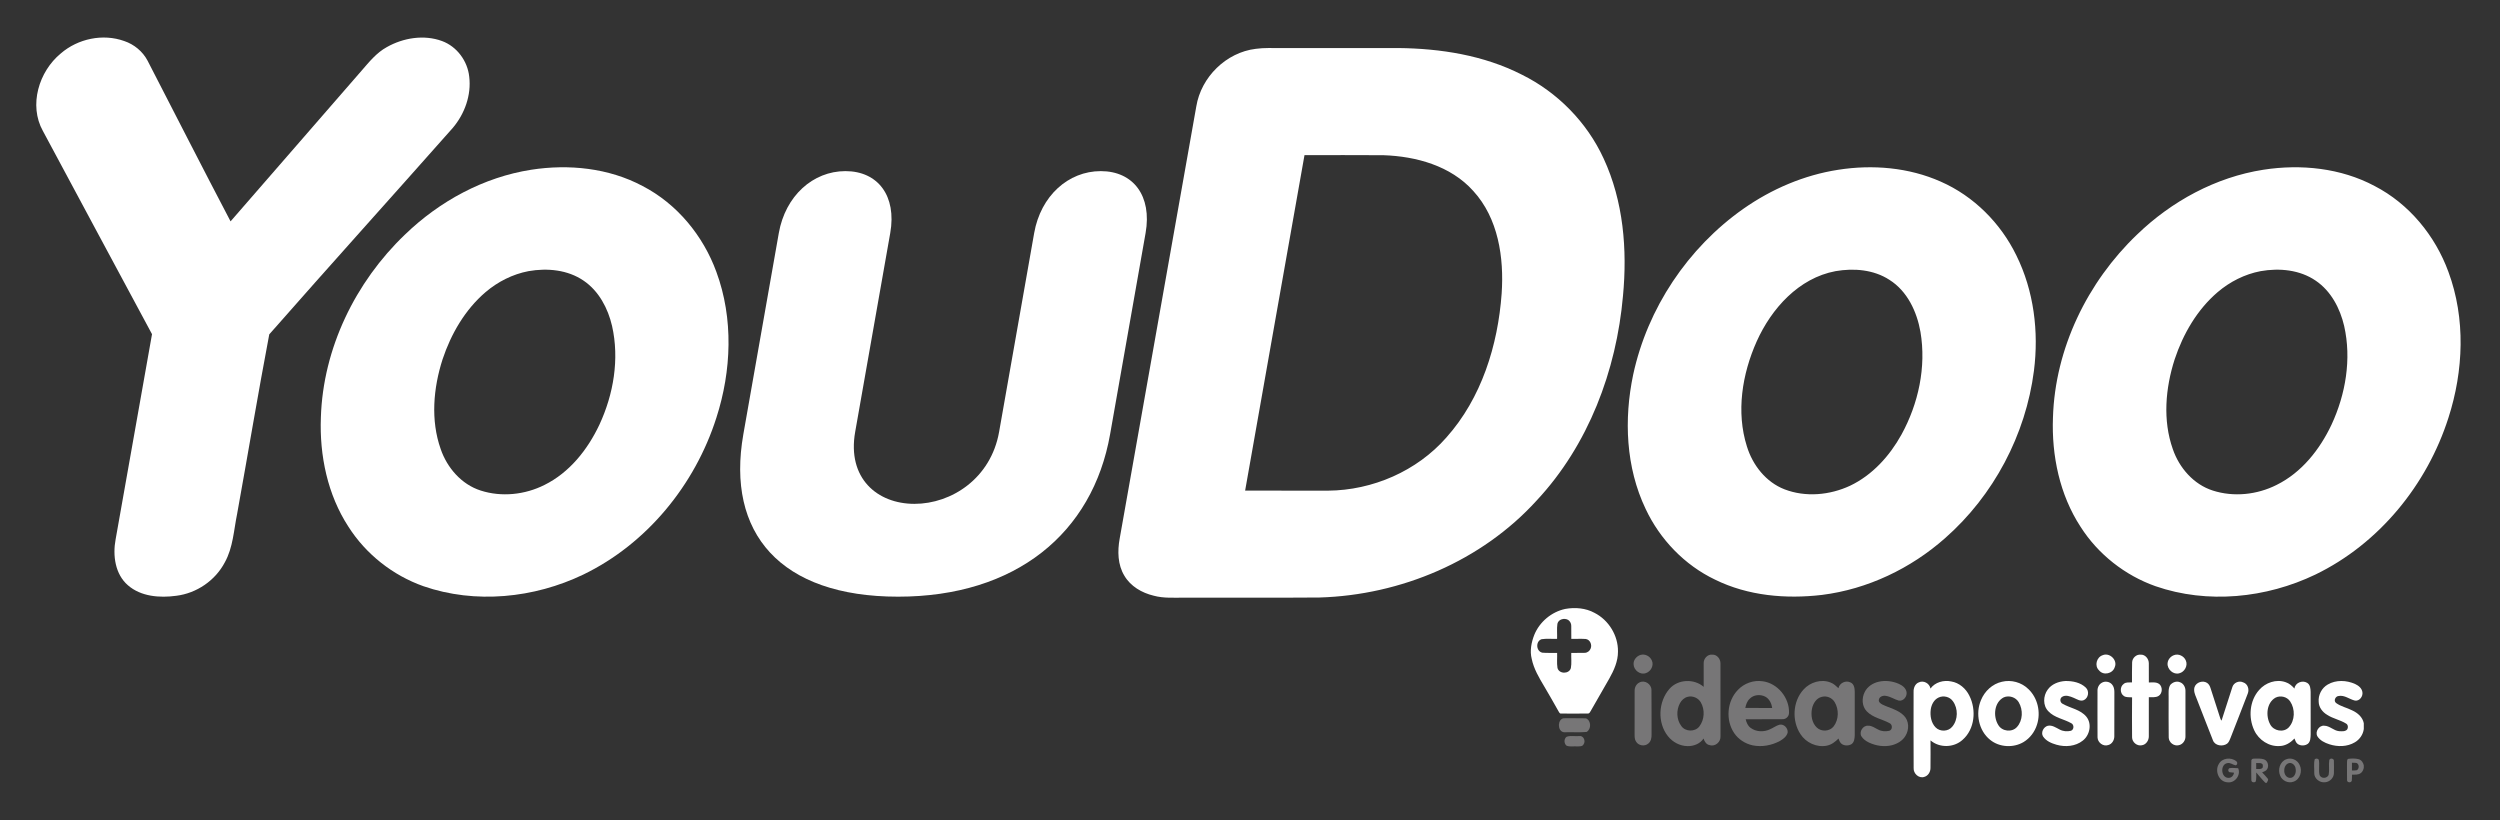 <?xml version="1.0" encoding="utf-8"?>
<!-- Generator: Adobe Illustrator 15.0.0, SVG Export Plug-In . SVG Version: 6.00 Build 0)  -->
<!DOCTYPE svg PUBLIC "-//W3C//DTD SVG 1.1//EN" "http://www.w3.org/Graphics/SVG/1.1/DTD/svg11.dtd">
<svg version="1.1" id="Layer_1" xmlns="http://www.w3.org/2000/svg" xmlns:xlink="http://www.w3.org/1999/xlink" x="0px" y="0px"
	 width="181.417px" height="59.528px" viewBox="22.677 -4.253 181.417 59.528"
	 enable-background="new 22.677 -4.253 181.417 59.528" xml:space="preserve">
<rect x="22.677" y="-4.253" width="181.417" height="59.528" fill="#333333" stroke="none"/>
<g>
	<g>
		<path fill="#FFFFFF" d="M27.091-0.377c1.242-1.071,3.055-1.457,4.607-0.896c0.712,0.24,1.332,0.75,1.685,1.418
			c2.006,3.888,3.992,7.791,6.025,11.666c3.167-3.646,6.337-7.289,9.507-10.935c0.547-0.629,1.084-1.301,1.829-1.709
			c1.197-0.677,2.699-0.924,4.009-0.442c1.081,0.397,1.855,1.45,1.974,2.587c0.163,1.339-0.331,2.699-1.193,3.717
			c-4.43,5.003-8.907,9.964-13.318,14.982c-0.821,4.331-1.547,8.686-2.332,13.028c-0.243,1.182-0.293,2.438-0.892,3.514
			c-0.691,1.32-2.047,2.246-3.525,2.428c-1.195,0.164-2.559,0.064-3.506-0.762c-0.938-0.807-1.113-2.178-0.894-3.334
			c0.881-4.961,1.758-9.925,2.641-14.888c-2.646-4.912-5.279-9.829-7.918-14.745C24.749,3.381,25.496,0.934,27.091-0.377"/>
		<path fill="#FFFFFF" d="M113.805-0.71c0.609-0.086,1.228-0.05,1.841-0.055c2.835,0,5.669,0.001,8.504-0.002
			c3.068,0.033,6.199,0.524,8.955,1.928c2.593,1.281,4.732,3.457,5.941,6.086c1.438,3.096,1.726,6.609,1.405,9.975
			c-0.477,5.425-2.508,10.82-6.255,14.835c-3.993,4.4-9.867,6.875-15.771,7.049c-3.246,0.027-6.494,0.004-9.742,0.012
			c-0.765-0.008-1.546,0.061-2.292-0.145c-0.849-0.203-1.672-0.678-2.122-1.447c-0.486-0.799-0.504-1.783-0.343-2.682
			c1.855-10.457,3.702-20.917,5.562-31.373C109.835,1.343,111.654-0.452,113.805-0.71 M117.34,7.004
			c-1.43,8.115-2.882,16.229-4.308,24.345c2.005,0.004,4.009,0,6.013,0.004c3.234-0.025,6.451-1.418,8.591-3.859
			c2.548-2.853,3.74-6.686,4.011-10.447c0.178-2.598-0.239-5.46-2.063-7.446c-1.631-1.822-4.146-2.513-6.516-2.591
			C121.158,6.993,119.248,7.008,117.34,7.004 M156.067,8.068c2.496-0.393,5.127-0.173,7.451,0.862
			c2.389,1.051,4.34,3.008,5.479,5.35c1.273,2.572,1.637,5.537,1.277,8.367c-0.594,4.65-2.926,9.058-6.451,12.154
			c-2.49,2.203-5.625,3.701-8.932,4.117c-2.617,0.307-5.363,0.07-7.754-1.107c-2.213-1.055-4.004-2.92-5.044-5.137
			c-1.438-3.014-1.581-6.508-0.902-9.74c1.038-4.821,3.966-9.2,7.993-12.034C151.233,9.464,153.593,8.45,156.067,8.068
			 M155.88,15.423c-2.674,0.501-4.654,2.713-5.725,5.098c-1.055,2.366-1.504,5.117-0.709,7.627c0.418,1.355,1.381,2.586,2.727,3.107
			c1.527,0.59,3.287,0.426,4.758-0.26c1.617-0.771,2.869-2.156,3.727-3.707c1.236-2.25,1.811-4.908,1.381-7.457
			c-0.258-1.467-0.953-2.961-2.252-3.777C158.641,15.308,157.198,15.195,155.88,15.423 M186.925,8.064
			c2.721-0.422,5.615-0.127,8.068,1.179c2.502,1.292,4.4,3.604,5.359,6.234c1.254,3.386,1.1,7.177,0.002,10.583
			c-1.549,4.863-5.039,9.148-9.66,11.383c-3.568,1.713-7.832,2.148-11.6,0.842c-2.221-0.787-4.168-2.32-5.436-4.309
			c-1.521-2.33-2.109-5.174-2.004-7.932c0.15-5.006,2.5-9.833,6.102-13.275C180.26,10.35,183.468,8.602,186.925,8.064
			 M186.725,15.423c-1.152,0.219-2.229,0.765-3.117,1.521c-1.494,1.276-2.51,3.035-3.125,4.885c-0.668,2.088-0.873,4.41-0.133,6.507
			c0.465,1.359,1.51,2.563,2.9,3.008c1.512,0.488,3.215,0.307,4.627-0.406c1.82-0.898,3.137-2.566,3.99-4.373
			c1.027-2.211,1.461-4.762,0.918-7.162c-0.297-1.277-0.953-2.534-2.061-3.286C189.567,15.321,188.077,15.184,186.725,15.423"/>
		<path fill="#FFFFFF" d="M61.232,8.064c2.721-0.422,5.617-0.127,8.07,1.179c2.501,1.292,4.401,3.604,5.36,6.234
			c1.251,3.386,1.099,7.177,0.001,10.583c-1.549,4.863-5.038,9.148-9.661,11.383c-3.569,1.713-7.832,2.148-11.601,0.842
			c-2.22-0.787-4.167-2.32-5.435-4.309c-1.521-2.33-2.109-5.174-2.004-7.932c0.152-5.006,2.502-9.833,6.103-13.275
			C54.567,10.35,57.775,8.602,61.232,8.064 M61.032,15.423c-1.15,0.219-2.228,0.765-3.117,1.521
			c-1.493,1.276-2.509,3.035-3.125,4.885c-0.669,2.088-0.873,4.41-0.133,6.507c0.466,1.359,1.509,2.563,2.901,3.008
			c1.512,0.488,3.215,0.307,4.628-0.406c1.818-0.898,3.136-2.566,3.988-4.373c1.026-2.211,1.461-4.762,0.918-7.162
			c-0.296-1.277-0.954-2.534-2.06-3.286C63.875,15.321,62.385,15.184,61.032,15.423"/>
		<path fill="#FFFFFF" d="M79.193,12.658c0.476-2.695,2.477-4.493,4.835-4.493c2.358,0,3.726,1.798,3.251,4.493l-2.544,14.429
			c-0.595,3.369,1.606,5.223,4.301,5.223c2.695,0,5.549-1.854,6.143-5.223l2.545-14.429c0.475-2.695,2.477-4.493,4.834-4.493
			c2.358,0,3.726,1.798,3.251,4.493l-2.574,14.597c-1.267,7.188-6.852,11.791-15.386,11.791c-8.535,0-12.496-4.604-11.229-11.791
			L79.193,12.658z"/>
	</g>
	<g>
		<g>
			<g>
				<path fill="#FFFFFF" d="M136.262,39.935c0.715-0.129,1.482-0.066,2.127,0.287c1.027,0.523,1.717,1.646,1.699,2.803
					c0.006,0.705-0.292,1.367-0.633,1.969c-0.449,0.791-0.906,1.578-1.357,2.367c-0.046,0.072-0.089,0.178-0.195,0.164
					c-0.645,0.008-1.289,0.006-1.933,0.002c-0.112,0.02-0.152-0.09-0.198-0.166c-0.343-0.605-0.681-1.211-1.037-1.807
					c-0.374-0.627-0.756-1.268-0.905-1.99c-0.15-0.584-0.029-1.201,0.188-1.754C134.402,40.871,135.268,40.148,136.262,39.935z
					 M135.693,41.011c-0.052,0.361-0.008,0.73-0.023,1.094c-0.375,0.016-0.756-0.031-1.127,0.027
					c-0.445,0.15-0.404,0.885,0.061,0.979c0.355,0.031,0.713,0.006,1.069,0.016c0.013,0.361-0.032,0.727,0.024,1.084
					c0.105,0.459,0.852,0.467,0.973,0.014c0.067-0.359,0.013-0.734,0.029-1.098c0.33-0.006,0.663,0.006,0.993-0.006
					c0.184-0.01,0.354-0.143,0.414-0.314c0.115-0.273-0.046-0.646-0.354-0.691c-0.35-0.023-0.7-0.002-1.05-0.008
					c-0.006-0.316,0-0.631-0.004-0.945c0.004-0.172-0.088-0.336-0.228-0.432C136.199,40.576,135.769,40.676,135.693,41.011z"/>
			</g>
			<path fill="#FFFFFF" d="M175.26,43.293c0.502-0.217,1.098,0.355,0.879,0.863c-0.141,0.479-0.828,0.637-1.143,0.236
				C174.649,44.062,174.815,43.439,175.26,43.293z"/>
			<path fill="#FFFFFF" d="M177.399,43.806c0.014-0.316,0.305-0.586,0.623-0.553c0.336-0.016,0.59,0.313,0.588,0.631
				c0.006,0.463-0.002,0.924,0.002,1.387c0.252,0.006,0.535-0.049,0.752,0.113c0.262,0.211,0.244,0.693-0.053,0.869
				c-0.211,0.123-0.467,0.08-0.701,0.086c0.002,0.949,0.004,1.898,0,2.844c0.002,0.299-0.203,0.605-0.51,0.646
				c-0.348,0.074-0.699-0.221-0.705-0.572c-0.01-0.969-0.008-1.938,0-2.906c-0.197-0.018-0.416,0.02-0.594-0.094
				c-0.295-0.195-0.297-0.684-0.01-0.885c0.168-0.139,0.396-0.096,0.598-0.105C177.395,44.781,177.378,44.293,177.399,43.806z"/>
			<path fill="#FFFFFF" d="M180.425,43.293c0.332-0.135,0.736,0.057,0.869,0.383c0.168,0.369-0.088,0.84-0.477,0.93
				c-0.43,0.123-0.883-0.293-0.846-0.727C179.989,43.617,180.18,43.386,180.425,43.293z"/>
			<g>
				<path fill="#FFFFFF" d="M162.766,45.713c0.332-0.463,0.963-0.631,1.502-0.516c0.58,0.092,1.066,0.516,1.318,1.033
					c0.518,1.025,0.402,2.426-0.492,3.205c-0.635,0.578-1.674,0.6-2.326,0.039c0,0.67,0.01,1.338-0.002,2.006
					c0,0.281-0.17,0.566-0.449,0.643c-0.395,0.135-0.797-0.242-0.773-0.639c-0.014-1.842-0.004-3.684-0.004-5.525
					c-0.012-0.277,0.102-0.59,0.381-0.695C162.27,45.097,162.7,45.338,162.766,45.713z M163.358,46.363
					c-0.338,0.152-0.527,0.521-0.574,0.877c-0.055,0.449,0.023,0.951,0.35,1.289c0.322,0.334,0.926,0.314,1.215-0.053
					c0.426-0.508,0.43-1.318,0.041-1.848C164.165,46.306,163.71,46.199,163.358,46.363z"/>
			</g>
			<path fill="#FFFFFF" d="M172.55,45.166c0.523-0.01,1.104,0.104,1.49,0.48c0.268,0.258,0.191,0.746-0.143,0.906
				c-0.26,0.115-0.506-0.072-0.736-0.164c-0.262-0.109-0.588-0.242-0.852-0.068c-0.18,0.125-0.145,0.41,0.051,0.502
				c0.564,0.322,1.283,0.408,1.717,0.934c0.422,0.52,0.252,1.342-0.26,1.736c-0.531,0.424-1.275,0.479-1.91,0.297
				c-0.369-0.105-0.756-0.27-0.975-0.604c-0.172-0.285,0.035-0.686,0.344-0.77c0.316-0.068,0.592,0.135,0.861,0.27
				c0.25,0.137,0.549,0.16,0.822,0.092c0.238-0.086,0.238-0.453,0.012-0.555c-0.543-0.301-1.213-0.393-1.65-0.859
				c-0.41-0.414-0.383-1.113-0.055-1.564C171.553,45.388,172.061,45.195,172.55,45.166z"/>
			<g>
				<path fill="#FFFFFF" d="M186.616,45.814c0.461-0.531,1.238-0.803,1.918-0.564c0.26,0.082,0.469,0.264,0.645,0.465
					c0.043-0.42,0.574-0.633,0.918-0.418c0.23,0.131,0.248,0.428,0.256,0.664c0.002,1.027,0,2.055,0.002,3.08
					c-0.01,0.232-0.008,0.508-0.197,0.676c-0.207,0.156-0.51,0.166-0.73,0.029c-0.143-0.092-0.189-0.264-0.25-0.41
					c-0.275,0.297-0.641,0.535-1.057,0.547c-0.785,0.063-1.535-0.438-1.861-1.137C185.821,47.812,185.915,46.599,186.616,45.814z
					 M187.8,46.375c-0.652,0.375-0.721,1.33-0.381,1.941c0.248,0.477,0.963,0.613,1.342,0.219c0.465-0.502,0.479-1.334,0.104-1.891
					C188.639,46.306,188.161,46.191,187.8,46.375z"/>
			</g>
			<path fill="#FFFFFF" d="M191.591,45.422c0.6-0.354,1.363-0.32,1.986-0.041c0.242,0.113,0.488,0.301,0.531,0.582
				c0.061,0.309-0.205,0.678-0.539,0.623c-0.398-0.09-0.76-0.42-1.189-0.332c-0.234,0.02-0.383,0.352-0.18,0.508
				c0.346,0.256,0.783,0.338,1.164,0.533c0.393,0.178,0.762,0.49,0.846,0.934v0.424c-0.053,0.398-0.299,0.756-0.645,0.959
				c-0.557,0.334-1.258,0.342-1.861,0.143c-0.328-0.107-0.668-0.271-0.859-0.572c-0.195-0.33,0.117-0.818,0.5-0.773
				c0.396,0.008,0.682,0.361,1.072,0.396c0.193,0.006,0.43,0.041,0.578-0.115c0.092-0.131,0.082-0.348-0.066-0.434
				c-0.432-0.271-0.951-0.357-1.379-0.637c-0.332-0.195-0.604-0.541-0.613-0.939C190.893,46.181,191.155,45.672,191.591,45.422z"/>
			<g>
				<path fill="#FFFFFF" d="M167.954,45.219c0.668-0.162,1.41,0.039,1.902,0.52c0.693,0.643,0.928,1.697,0.641,2.588
					c-0.16,0.52-0.504,0.982-0.973,1.266c-0.738,0.441-1.754,0.391-2.428-0.158c-0.838-0.668-1.078-1.912-0.666-2.881
					C166.694,45.904,167.26,45.371,167.954,45.219z M168.087,46.351c-0.707,0.354-0.789,1.383-0.404,2.002
					c0.27,0.473,0.994,0.557,1.355,0.154c0.439-0.479,0.455-1.256,0.131-1.801C168.956,46.342,168.473,46.185,168.087,46.351z"/>
			</g>
			<path fill="#FFFFFF" d="M175.19,45.297c0.23-0.143,0.555-0.096,0.738,0.105c0.139,0.15,0.184,0.361,0.182,0.563
				c-0.006,1.072,0.002,2.146-0.004,3.219c0,0.271-0.166,0.559-0.441,0.629c-0.361,0.127-0.771-0.178-0.777-0.559
				c-0.008-1.121-0.002-2.242-0.002-3.365C174.874,45.656,174.983,45.416,175.19,45.297z"/>
			<path fill="#FFFFFF" d="M180.167,45.449c0.174-0.197,0.461-0.303,0.713-0.191c0.256,0.09,0.396,0.373,0.389,0.633
				c0.002,1.1,0.002,2.197,0,3.297c0.008,0.289-0.197,0.584-0.488,0.637c-0.35,0.088-0.721-0.203-0.727-0.563
				c-0.018-0.979-0.002-1.961-0.006-2.941C180.05,46.027,180.007,45.713,180.167,45.449z"/>
			<path fill="#FFFFFF" d="M181.927,45.609c0.119-0.352,0.6-0.51,0.91-0.307c0.133,0.086,0.207,0.234,0.252,0.381
				c0.234,0.727,0.471,1.453,0.703,2.18c0.018,0.066,0.049,0.127,0.094,0.18c0.258-0.816,0.521-1.633,0.789-2.447
				c0.102-0.316,0.484-0.477,0.783-0.332c0.334,0.102,0.457,0.512,0.332,0.814c-0.41,1.08-0.838,2.154-1.256,3.232
				c-0.059,0.146-0.117,0.303-0.244,0.404c-0.322,0.229-0.885,0.154-1.029-0.25c-0.41-1.029-0.803-2.064-1.209-3.094
				C181.95,46.133,181.848,45.871,181.927,45.609z"/>
		</g>
		<g>
			<path fill="#777677" d="M141.727,43.271c0.328-0.094,0.691,0.096,0.819,0.406c0.164,0.35-0.065,0.795-0.423,0.912
				c-0.412,0.164-0.889-0.203-0.901-0.629C141.194,43.648,141.435,43.357,141.727,43.271z"/>
			<g>
				<path fill="#777677" d="M146.307,43.877c-0.012-0.328,0.275-0.662,0.619-0.623c0.342-0.025,0.605,0.311,0.6,0.633
					c0.006,1.766,0.006,3.529,0.002,5.293c0.027,0.404-0.383,0.766-0.777,0.639c-0.25-0.033-0.383-0.264-0.455-0.48
					c-0.244,0.383-0.719,0.561-1.16,0.551c-0.549-0.006-1.078-0.287-1.418-0.715c-0.785-0.977-0.709-2.514,0.109-3.445
					c0.617-0.699,1.783-0.75,2.48-0.141C146.303,45.017,146.302,44.447,146.307,43.877z M145.147,46.312
					c-0.246,0.059-0.441,0.246-0.561,0.463c-0.275,0.51-0.256,1.184,0.094,1.652c0.295,0.428,0.992,0.447,1.311,0.039
					c0.379-0.492,0.418-1.221,0.105-1.756C145.909,46.39,145.509,46.219,145.147,46.312z"/>
			</g>
			<g>
				<path fill="#777677" d="M148.79,45.812c0.449-0.479,1.137-0.725,1.787-0.629c1.094,0.135,1.959,1.203,1.924,2.291
					c0.002,0.258-0.221,0.479-0.48,0.461c-0.889,0.012-1.777-0.002-2.666,0.006c0.055,0.232,0.152,0.471,0.348,0.617
					c0.402,0.311,0.984,0.326,1.43,0.104c0.229-0.098,0.426-0.254,0.664-0.322c0.328-0.084,0.639,0.248,0.605,0.564
					c-0.068,0.283-0.32,0.471-0.559,0.611c-0.598,0.322-1.311,0.457-1.979,0.32c-0.537-0.115-1.031-0.43-1.34-0.885
					C147.884,48.01,147.993,46.631,148.79,45.812z M149.643,46.457c-0.186,0.172-0.268,0.422-0.316,0.664
					c0.652,0.004,1.301,0,1.949,0.002c-0.041-0.33-0.203-0.67-0.512-0.828C150.409,46.117,149.925,46.158,149.643,46.457z"/>
			</g>
			<g>
				<path fill="#777677" d="M153.552,45.785c0.48-0.533,1.289-0.785,1.967-0.508c0.227,0.082,0.395,0.252,0.568,0.41
					c0.078-0.377,0.527-0.59,0.869-0.42c0.27,0.111,0.313,0.434,0.313,0.689c0,1.051,0.002,2.104,0,3.156
					c-0.01,0.227-0.033,0.498-0.24,0.639c-0.209,0.119-0.486,0.125-0.693-0.01c-0.137-0.09-0.189-0.254-0.244-0.402
					c-0.236,0.24-0.518,0.455-0.855,0.52c-0.732,0.145-1.512-0.223-1.91-0.844C152.694,48.047,152.766,46.646,153.552,45.785z
					 M154.885,46.314c-0.402,0.09-0.641,0.486-0.719,0.865c-0.09,0.471-0.012,1.02,0.35,1.363c0.334,0.322,0.934,0.289,1.221-0.08
					c0.385-0.5,0.395-1.242,0.07-1.773C155.62,46.381,155.233,46.22,154.885,46.314z"/>
			</g>
			<path fill="#777677" d="M159.003,45.219c0.49-0.113,1.014-0.047,1.469,0.154c0.25,0.111,0.502,0.299,0.555,0.584
				c0.064,0.32-0.223,0.695-0.564,0.629c-0.316-0.088-0.596-0.291-0.924-0.34c-0.207-0.047-0.492,0.049-0.521,0.287
				c-0.029,0.162,0.133,0.273,0.258,0.34c0.521,0.256,1.135,0.373,1.557,0.801c0.391,0.383,0.398,1.033,0.113,1.479
				c-0.211,0.354-0.59,0.572-0.98,0.672c-0.553,0.139-1.15,0.047-1.662-0.193c-0.217-0.102-0.42-0.248-0.549-0.451
				c-0.191-0.326,0.113-0.809,0.492-0.771c0.273-0.012,0.492,0.174,0.73,0.283c0.242,0.131,0.535,0.148,0.799,0.086
				c0.248-0.074,0.246-0.459,0.016-0.557c-0.545-0.297-1.211-0.393-1.652-0.859c-0.354-0.365-0.371-0.953-0.15-1.391
				C158.18,45.574,158.581,45.316,159.003,45.219z"/>
			<path fill="#777677" d="M141.647,45.271c0.385-0.205,0.871,0.121,0.871,0.545c0.016,1.072,0,2.146,0.008,3.221
				c0.01,0.24-0.039,0.508-0.236,0.666c-0.262,0.23-0.717,0.158-0.891-0.143c-0.104-0.154-0.104-0.342-0.104-0.518
				c0.003-1.051-0.001-2.1,0.002-3.15C141.285,45.642,141.415,45.379,141.647,45.271z"/>
			<path fill="#777677" d="M135.996,47.929c0.091-0.082,0.219-0.057,0.329-0.064c0.481,0.012,0.965-0.01,1.445,0.012
				c0.383,0.162,0.393,0.787,0.038,0.986c-0.515,0.045-1.033,0.006-1.551,0.021C135.767,48.931,135.658,48.181,135.996,47.929z"/>
			<path fill="#777677" d="M136.359,49.213c0.277-0.105,0.605-0.023,0.901-0.051c0.32-0.066,0.506,0.352,0.334,0.592
				c-0.078,0.184-0.316,0.15-0.479,0.156c-0.25-0.018-0.516,0.045-0.755-0.049C136.162,49.713,136.156,49.361,136.359,49.213z"/>
			<path fill="#777677" d="M183.688,51.191c0.236-0.449,0.902-0.516,1.273-0.199c0.105,0.076,0.082,0.27-0.059,0.293
				c-0.201-0.039-0.369-0.211-0.586-0.162c-0.547,0.082-0.482,1.084,0.08,1.072c0.217,0.004,0.369-0.174,0.395-0.377
				c-0.105-0.01-0.215-0.016-0.318-0.033c-0.135-0.055-0.125-0.244,0.004-0.299c0.205-0.023,0.41-0.006,0.615,0.008
				c0.221,0.484-0.23,1.094-0.762,1.023C183.7,52.496,183.376,51.695,183.688,51.191z"/>
			<g>
				<path fill="#777677" d="M186.05,50.969c-0.018-0.121,0.1-0.182,0.203-0.17c0.234-0.008,0.475-0.021,0.701,0.047
					c0.318,0.096,0.416,0.564,0.18,0.793c-0.088,0.076-0.201,0.109-0.303,0.158c0.133,0.145,0.277,0.279,0.396,0.438
					c0.102,0.102-0.02,0.215-0.055,0.318h-0.105c-0.238-0.234-0.441-0.5-0.662-0.748c-0.008,0.219,0.021,0.441-0.037,0.654
					c-0.109,0.109-0.33,0.059-0.318-0.113C186.038,51.886,186.038,51.427,186.05,50.969z M186.401,51.117c0,0.145,0,0.289,0,0.434
					c0.158-0.014,0.359,0.049,0.471-0.102c0.021-0.078,0.021-0.154-0.002-0.23C186.759,51.072,186.557,51.133,186.401,51.117z"/>
			</g>
			<g>
				<path fill="#777677" d="M188.569,50.851c0.375-0.164,0.834,0.041,0.988,0.412c0.213,0.43,0.035,1.043-0.438,1.205
					c-0.377,0.152-0.838-0.064-0.98-0.439C187.954,51.607,188.12,51.023,188.569,50.851z M188.712,51.146
					c-0.408,0.197-0.367,0.998,0.125,1.051c0.336,0.02,0.484-0.375,0.428-0.654C189.251,51.279,188.979,51.021,188.712,51.146z"/>
			</g>
			<path fill="#777677" d="M190.649,50.845c0.09-0.076,0.23-0.064,0.297,0.035c0.07,0.359-0.029,0.732,0.051,1.09
				c0.094,0.313,0.59,0.287,0.668-0.023c0.061-0.342-0.016-0.695,0.039-1.035c0.035-0.184,0.359-0.137,0.336,0.055
				c0.008,0.291,0.006,0.584,0.002,0.877c0,0.342-0.297,0.641-0.633,0.668c-0.393,0.057-0.807-0.264-0.795-0.672
				C190.628,51.51,190.567,51.164,190.649,50.845z"/>
			<g>
				<path fill="#777677" d="M192.991,51.115c0.014-0.1-0.023-0.24,0.084-0.299c0.254-0.035,0.521-0.041,0.771,0.025
					c0.199,0.061,0.32,0.246,0.363,0.441v0.182c-0.029,0.143-0.09,0.287-0.211,0.377c-0.18,0.15-0.428,0.113-0.645,0.123
					c-0.004,0.146,0.004,0.295-0.016,0.441c-0.057,0.176-0.367,0.133-0.342-0.064C192.983,51.933,192.997,51.525,192.991,51.115z
					 M193.35,51.097c0,0.188,0,0.375,0,0.561c0.117-0.002,0.238,0.006,0.35-0.018c0.184-0.098,0.188-0.414,0.008-0.516
					C193.591,51.09,193.469,51.103,193.35,51.097z"/>
			</g>
		</g>
	</g>
</g>
</svg>
